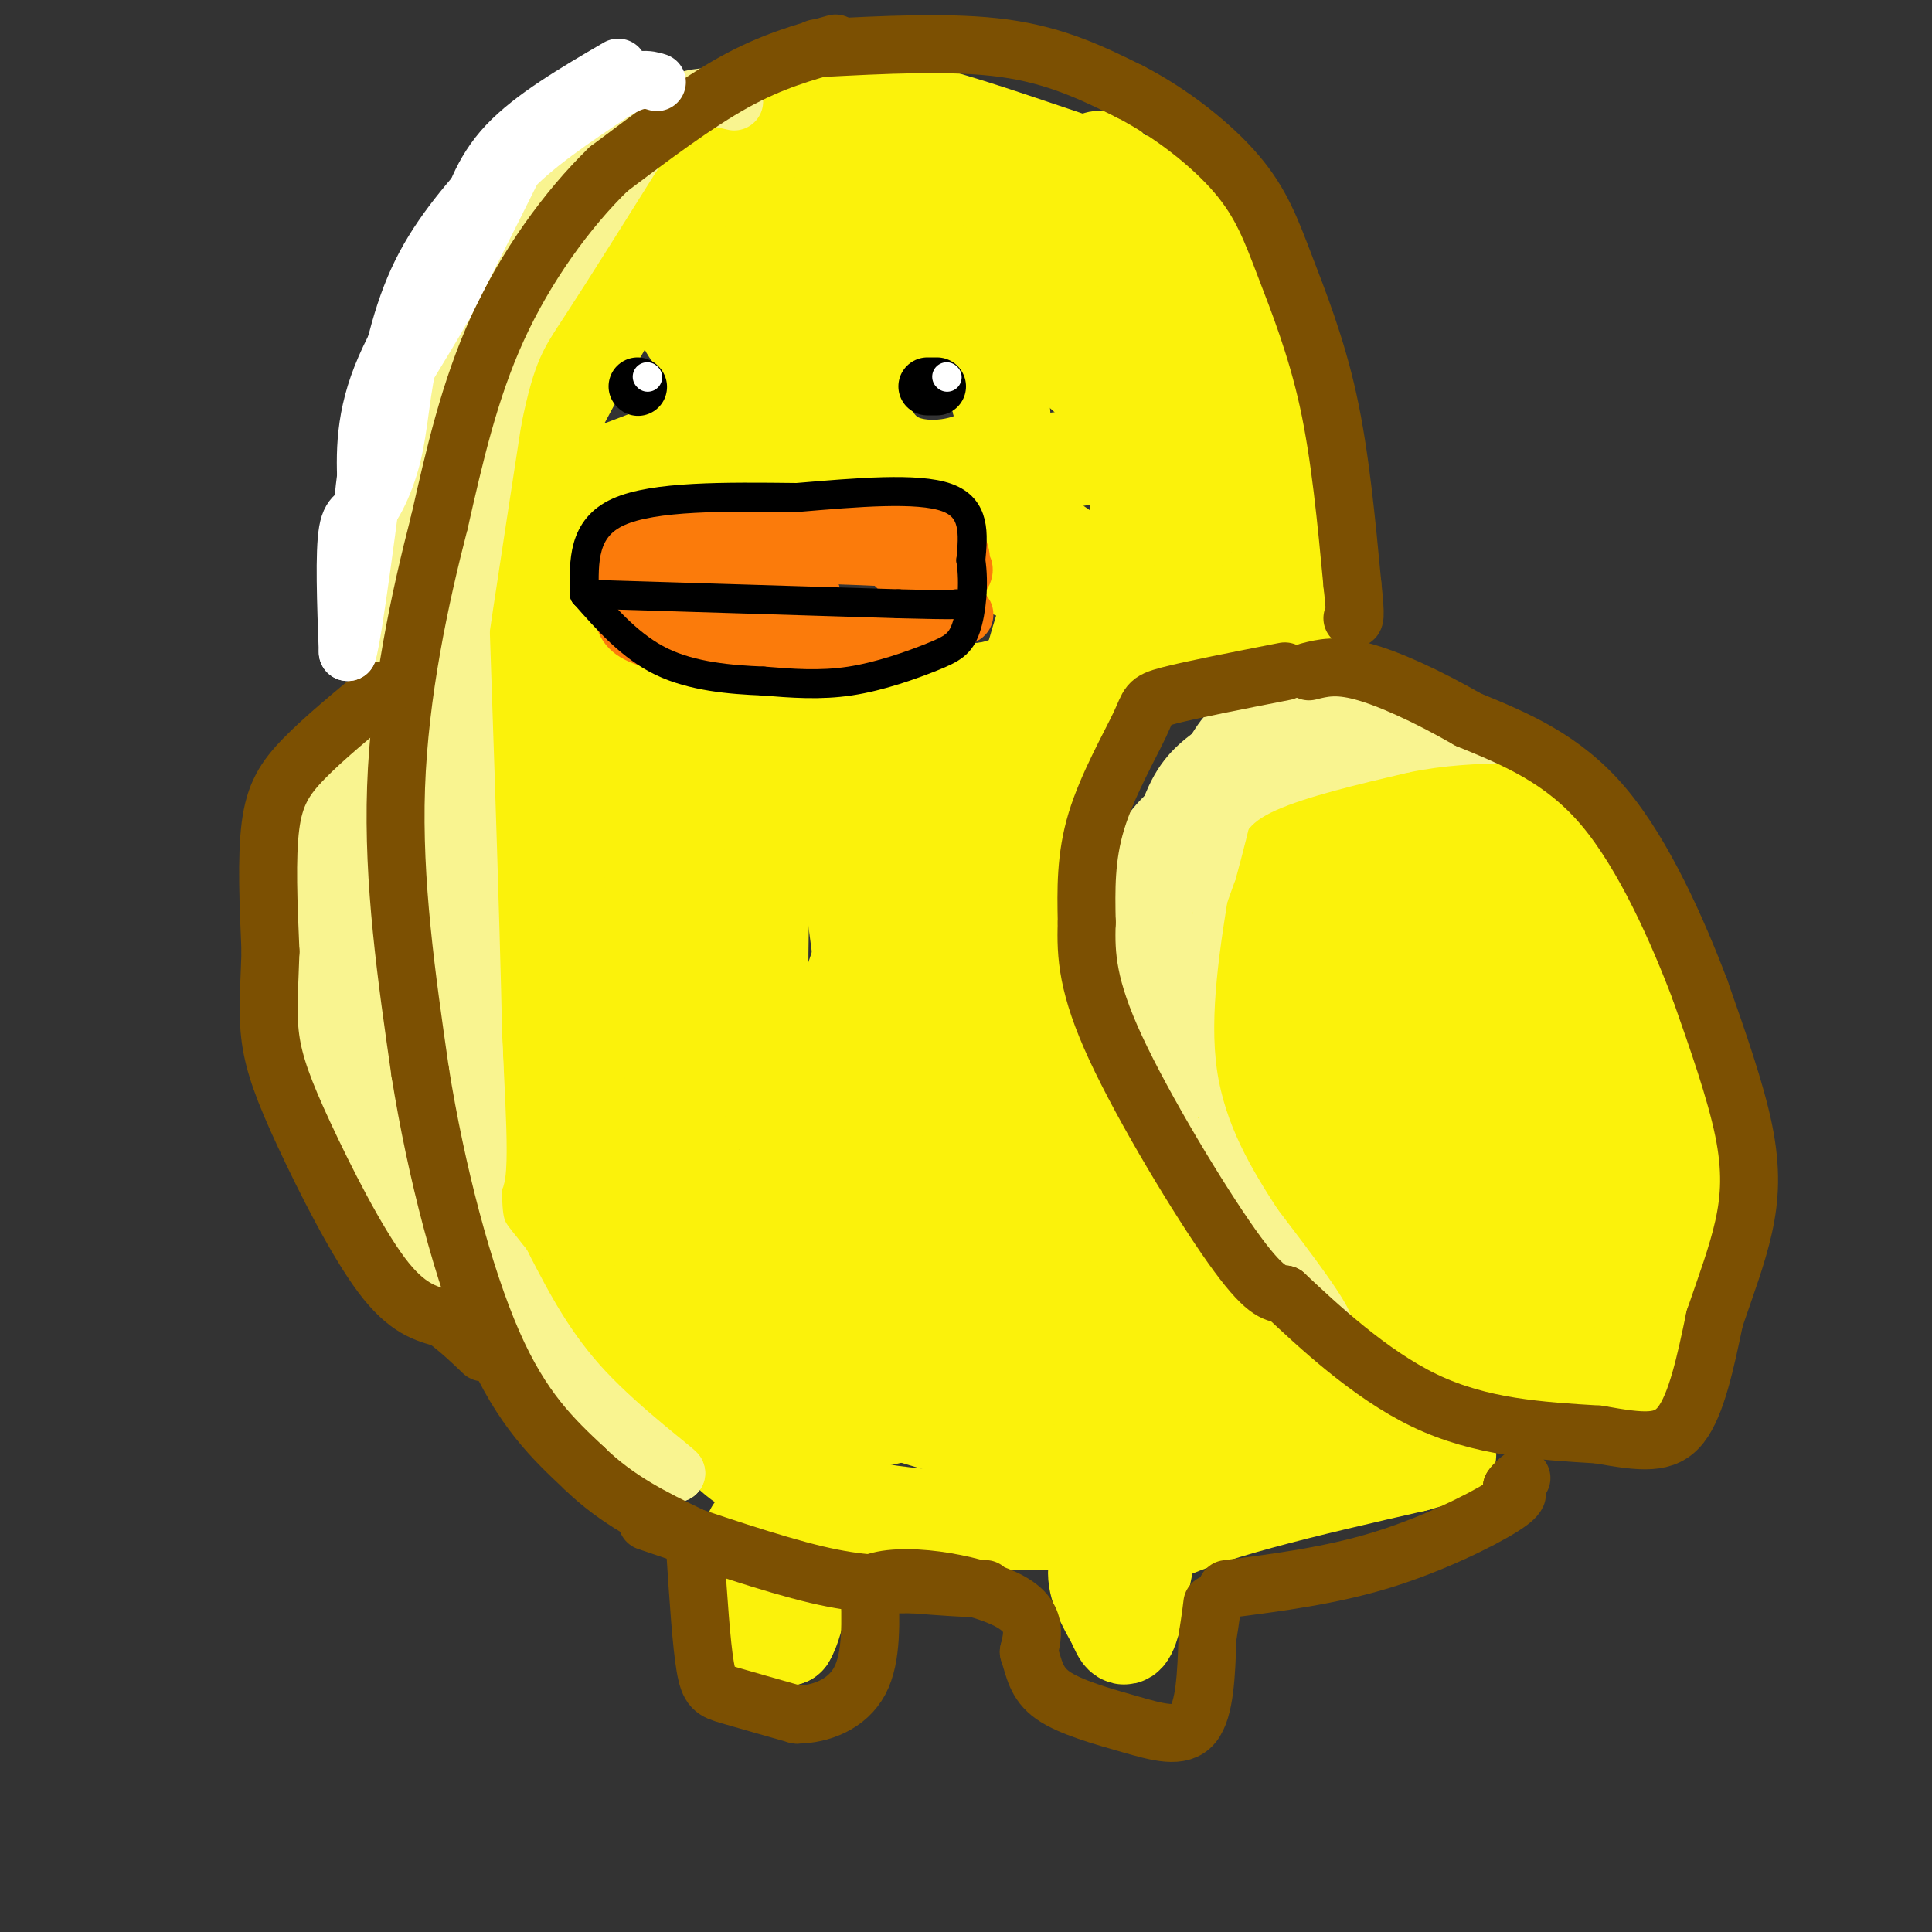 <svg viewBox='0 0 400 400' version='1.1' xmlns='http://www.w3.org/2000/svg' xmlns:xlink='http://www.w3.org/1999/xlink'><rect x="0" y="0" width="400" height="400" fill="#333333" stroke="none"/><g fill='none' stroke='#FBF20B' stroke-width='20' stroke-linecap='round' stroke-linejoin='round'><path d='M184,23c-2.689,-0.578 -5.378,-1.156 -12,0c-6.622,1.156 -17.178,4.044 -28,16c-10.822,11.956 -21.911,32.978 -33,54'/><path d='M111,93c-5.833,31.500 -3.917,83.250 -2,135'/><path d='M109,228c-0.144,25.820 0.498,22.869 1,23c0.502,0.131 0.866,3.343 5,10c4.134,6.657 12.038,16.759 18,23c5.962,6.241 9.981,8.620 14,11'/><path d='M147,295c2.667,2.940 2.333,4.792 7,8c4.667,3.208 14.333,7.774 28,10c13.667,2.226 31.333,2.113 49,2'/><path d='M231,315c8.440,0.417 5.042,0.458 2,2c-3.042,1.542 -5.726,4.583 -6,8c-0.274,3.417 1.863,7.208 4,11'/><path d='M231,336c1.111,2.733 1.889,4.067 3,1c1.111,-3.067 2.556,-10.533 4,-18'/><path d='M238,319c9.833,-5.667 32.417,-10.833 55,-16'/><path d='M293,303c9.833,-2.833 6.917,-1.917 4,-1'/><path d='M173,23c3.577,-1.000 7.155,-2.000 16,0c8.845,2.000 22.958,7.000 32,10c9.042,3.000 13.012,4.000 15,6c1.988,2.000 1.994,5.000 2,8'/><path d='M238,47c1.244,5.778 3.356,16.222 6,23c2.644,6.778 5.822,9.889 9,13'/><path d='M227,35c-0.067,-2.244 -0.133,-4.489 6,4c6.133,8.489 18.467,27.711 24,39c5.533,11.289 4.267,14.644 3,18'/><path d='M260,96c2.733,10.000 8.067,26.000 8,32c-0.067,6.000 -5.533,2.000 -11,-2'/><path d='M257,126c-2.030,-1.158 -1.606,-3.053 -10,0c-8.394,3.053 -25.606,11.053 -34,17c-8.394,5.947 -7.970,9.842 -8,18c-0.030,8.158 -0.515,20.579 -1,33'/><path d='M204,194c-0.714,6.571 -2.000,6.500 0,15c2.000,8.500 7.286,25.571 14,39c6.714,13.429 14.857,23.214 23,33'/><path d='M241,281c6.689,7.800 11.911,10.800 18,13c6.089,2.200 13.044,3.600 20,5'/><path d='M250,133c-10.833,6.399 -21.667,12.798 -28,19c-6.333,6.202 -8.167,12.208 -9,19c-0.833,6.792 -0.667,14.369 1,23c1.667,8.631 4.833,18.315 8,28'/><path d='M222,222c4.000,10.800 10.000,23.800 18,35c8.000,11.200 18.000,20.600 28,30'/><path d='M268,287c7.333,7.000 11.667,9.500 16,12'/><path d='M260,302c-9.089,1.822 -18.178,3.644 -37,0c-18.822,-3.644 -47.378,-12.756 -61,-18c-13.622,-5.244 -12.311,-6.622 -11,-8'/><path d='M151,276c-4.917,-5.131 -11.708,-13.958 -17,-22c-5.292,-8.042 -9.083,-15.298 -11,-33c-1.917,-17.702 -1.958,-45.851 -2,-74'/><path d='M121,147c-0.444,-20.311 -0.556,-34.089 0,-41c0.556,-6.911 1.778,-6.956 3,-7'/><path d='M124,99c4.556,-2.378 14.444,-4.822 19,-9c4.556,-4.178 3.778,-10.089 3,-16'/><path d='M146,74c-0.407,-3.464 -2.923,-4.124 -4,-7c-1.077,-2.876 -0.713,-7.967 2,-12c2.713,-4.033 7.775,-7.010 13,-9c5.225,-1.990 10.612,-2.995 16,-4'/><path d='M173,42c5.282,-1.206 10.488,-2.220 19,1c8.512,3.220 20.330,10.675 28,18c7.670,7.325 11.191,14.522 13,20c1.809,5.478 1.904,9.239 2,13'/><path d='M235,94c0.667,7.600 1.333,20.099 0,25c-1.333,4.901 -4.667,2.204 -12,-3c-7.333,-5.204 -18.667,-12.915 -25,-16c-6.333,-3.085 -7.667,-1.542 -9,0'/><path d='M189,100c-4.246,0.387 -10.362,1.355 -16,0c-5.638,-1.355 -10.800,-5.033 -15,-10c-4.200,-4.967 -7.438,-11.222 -9,-17c-1.562,-5.778 -1.446,-11.079 0,-14c1.446,-2.921 4.223,-3.460 7,-4'/><path d='M156,55c8.329,-0.611 25.652,-0.139 33,0c7.348,0.139 4.722,-0.056 10,4c5.278,4.056 18.459,12.361 25,18c6.541,5.639 6.440,8.611 6,11c-0.440,2.389 -1.220,4.194 -2,6'/><path d='M228,94c-10.976,2.083 -37.417,4.292 -49,3c-11.583,-1.292 -8.310,-6.083 -7,-10c1.310,-3.917 0.655,-6.958 0,-10'/><path d='M172,77c0.386,-3.078 1.351,-5.774 6,-7c4.649,-1.226 12.982,-0.984 18,0c5.018,0.984 6.719,2.710 8,5c1.281,2.290 2.140,5.145 3,8'/><path d='M207,83c0.798,3.440 1.292,8.042 -3,11c-4.292,2.958 -13.369,4.274 -19,1c-5.631,-3.274 -7.815,-11.137 -10,-19'/><path d='M175,76c-3.119,-5.202 -5.917,-8.708 -10,-8c-4.083,0.708 -9.452,5.631 -13,10c-3.548,4.369 -5.274,8.185 -7,12'/><path d='M145,90c-5.869,7.000 -17.042,18.500 -22,26c-4.958,7.500 -3.702,11.000 -2,13c1.702,2.000 3.851,2.500 6,3'/><path d='M127,132c6.044,2.911 18.156,8.689 32,11c13.844,2.311 29.422,1.156 45,0'/><path d='M204,143c9.211,-1.624 9.737,-5.683 11,-10c1.263,-4.317 3.263,-8.893 0,-12c-3.263,-3.107 -11.789,-4.745 -16,-7c-4.211,-2.255 -4.105,-5.128 -4,-8'/><path d='M195,106c-3.911,-3.244 -11.689,-7.356 -21,-9c-9.311,-1.644 -20.156,-0.822 -31,0'/><path d='M143,97c-8.211,3.839 -13.239,13.438 -16,19c-2.761,5.562 -3.256,7.089 -4,9c-0.744,1.911 -1.739,4.207 1,10c2.739,5.793 9.211,15.084 18,19c8.789,3.916 19.894,2.458 31,1'/><path d='M173,155c9.768,-1.826 18.689,-6.893 20,0c1.311,6.893 -4.989,25.744 -8,42c-3.011,16.256 -2.734,29.915 -1,39c1.734,9.085 4.924,13.596 10,19c5.076,5.404 12.038,11.702 19,18'/><path d='M213,273c7.238,9.083 15.833,22.792 12,8c-3.833,-14.792 -20.095,-58.083 -26,-74c-5.905,-15.917 -1.452,-4.458 3,7'/><path d='M202,214c9.369,11.810 31.292,37.833 22,56c-9.292,18.167 -49.798,28.476 -68,25c-18.202,-3.476 -14.101,-20.738 -10,-38'/><path d='M146,257c-4.239,-24.796 -9.838,-67.785 -12,-85c-2.162,-17.215 -0.889,-8.656 7,-6c7.889,2.656 22.393,-0.593 29,-1c6.607,-0.407 5.316,2.026 5,5c-0.316,2.974 0.342,6.487 1,10'/><path d='M176,180c1.529,12.678 4.852,39.372 9,59c4.148,19.628 9.122,32.189 12,38c2.878,5.811 3.659,4.872 -8,0c-11.659,-4.872 -35.760,-13.678 -46,-22c-10.240,-8.322 -6.620,-16.161 -3,-24'/><path d='M140,231c-0.989,-10.069 -1.963,-23.241 0,-38c1.963,-14.759 6.863,-31.104 9,-38c2.137,-6.896 1.511,-4.343 7,0c5.489,4.343 17.093,10.477 22,18c4.907,7.523 3.116,16.435 0,26c-3.116,9.565 -7.558,19.782 -12,30'/><path d='M166,229c-2.584,5.121 -3.044,2.925 -3,8c0.044,5.075 0.592,17.423 2,24c1.408,6.577 3.674,7.384 7,9c3.326,1.616 7.710,4.042 10,4c2.290,-0.042 2.487,-2.553 2,-6c-0.487,-3.447 -1.656,-7.831 -5,-13c-3.344,-5.169 -8.862,-11.122 -13,-16c-4.138,-4.878 -6.897,-8.679 -8,-20c-1.103,-11.321 -0.552,-30.160 0,-49'/><path d='M158,170c2.633,-7.551 9.217,-1.929 15,4c5.783,5.929 10.767,12.167 14,15c3.233,2.833 4.717,2.263 7,12c2.283,9.737 5.367,29.782 10,43c4.633,13.218 10.817,19.609 17,26'/><path d='M221,270c5.333,7.667 10.167,13.833 15,20'/><path d='M211,37c8.644,5.622 17.289,11.244 22,14c4.711,2.756 5.489,2.644 7,12c1.511,9.356 3.756,28.178 6,47'/><path d='M200,30c15.800,3.378 31.600,6.756 40,9c8.400,2.244 9.400,3.356 12,8c2.600,4.644 6.800,12.822 11,21'/><path d='M263,68c3.133,10.200 5.467,25.200 6,35c0.533,9.800 -0.733,14.400 -2,19'/><path d='M267,122c-0.333,3.167 -0.167,1.583 0,0'/><path d='M289,158c-5.222,-0.244 -10.444,-0.489 -14,0c-3.556,0.489 -5.444,1.711 -8,6c-2.556,4.289 -5.778,11.644 -9,19'/><path d='M258,183c-1.167,10.929 0.417,28.750 2,40c1.583,11.250 3.167,15.929 6,21c2.833,5.071 6.917,10.536 11,16'/><path d='M277,260c4.607,7.000 10.625,16.500 22,21c11.375,4.500 28.107,4.000 36,3c7.893,-1.000 6.946,-2.500 6,-4'/><path d='M341,280c2.746,-1.923 6.612,-4.732 9,-10c2.388,-5.268 3.297,-12.995 4,-21c0.703,-8.005 1.201,-16.287 0,-23c-1.201,-6.713 -4.100,-11.856 -7,-17'/><path d='M347,209c-5.356,-10.911 -15.244,-29.689 -24,-39c-8.756,-9.311 -16.378,-9.156 -24,-9'/><path d='M299,161c-7.786,-1.881 -15.250,-2.083 -20,-2c-4.750,0.083 -6.786,0.452 -10,3c-3.214,2.548 -7.607,7.274 -12,12'/><path d='M257,174c-3.214,5.488 -5.250,13.208 -6,23c-0.750,9.792 -0.214,21.655 1,29c1.214,7.345 3.107,10.173 5,13'/><path d='M257,239c5.118,6.308 15.413,15.577 23,22c7.587,6.423 12.466,9.998 21,12c8.534,2.002 20.724,2.429 27,1c6.276,-1.429 6.638,-4.715 7,-8'/><path d='M335,266c2.394,-6.166 4.879,-17.581 3,-31c-1.879,-13.419 -8.121,-28.844 -13,-39c-4.879,-10.156 -8.394,-15.045 -15,-19c-6.606,-3.955 -16.303,-6.978 -26,-10'/><path d='M284,167c-6.234,0.020 -8.819,5.071 -11,7c-2.181,1.929 -3.957,0.735 -5,12c-1.043,11.265 -1.352,34.989 2,50c3.352,15.011 10.364,21.311 16,25c5.636,3.689 9.896,4.768 15,5c5.104,0.232 11.052,-0.384 17,-1'/><path d='M318,265c4.602,-3.226 7.608,-10.790 9,-19c1.392,-8.210 1.169,-17.068 0,-25c-1.169,-7.932 -3.286,-14.940 -6,-22c-2.714,-7.060 -6.027,-14.171 -10,-16c-3.973,-1.829 -8.608,1.623 -12,4c-3.392,2.377 -5.541,3.679 -7,9c-1.459,5.321 -2.230,14.660 -3,24'/><path d='M289,220c0.208,9.008 2.228,19.529 4,25c1.772,5.471 3.296,5.893 6,6c2.704,0.107 6.586,-0.101 9,0c2.414,0.101 3.358,0.512 5,-9c1.642,-9.512 3.980,-28.945 4,-38c0.020,-9.055 -2.280,-7.730 -6,-9c-3.720,-1.270 -8.860,-5.135 -14,-9'/><path d='M297,186c-5.875,-5.103 -13.563,-13.359 -17,-5c-3.437,8.359 -2.622,33.333 -2,44c0.622,10.667 1.052,7.026 3,10c1.948,2.974 5.414,12.564 7,6c1.586,-6.564 1.293,-29.282 1,-52'/><path d='M289,189c1.190,-8.524 3.667,-3.833 6,0c2.333,3.833 4.524,6.810 6,15c1.476,8.190 2.238,21.595 3,35'/><path d='M156,317c-0.583,7.167 -1.167,14.333 0,18c1.167,3.667 4.083,3.833 7,4'/><path d='M163,339c2.000,-3.167 3.500,-13.083 5,-23'/></g>
<g fill='none' stroke='#F9F490' stroke-width='6' stroke-linecap='round' stroke-linejoin='round'><path d='M302,149c-15.083,-2.417 -30.167,-4.833 -39,-4c-8.833,0.833 -11.417,4.917 -14,9'/><path d='M249,154c-4.133,3.089 -7.467,6.311 -10,14c-2.533,7.689 -4.267,19.844 -6,32'/><path d='M233,200c-1.156,7.067 -1.044,8.733 4,18c5.044,9.267 15.022,26.133 25,43'/><path d='M262,261c7.889,10.556 15.111,15.444 15,13c-0.111,-2.444 -7.556,-12.222 -15,-22'/><path d='M262,252c-5.356,-8.267 -11.244,-17.933 -13,-30c-1.756,-12.067 0.622,-26.533 3,-41'/><path d='M252,181c1.667,-9.578 4.333,-13.022 11,-16c6.667,-2.978 17.333,-5.489 28,-8'/><path d='M291,157c8.167,-1.667 14.583,-1.833 21,-2'/><path d='M312,155c-1.738,-2.286 -16.583,-7.000 -26,-9c-9.417,-2.000 -13.405,-1.286 -17,0c-3.595,1.286 -6.798,3.143 -10,5'/><path d='M259,151c-5.429,3.643 -14.000,10.250 -19,15c-5.000,4.750 -6.429,7.643 -7,14c-0.571,6.357 -0.286,16.179 0,26'/><path d='M233,206c1.476,7.881 5.167,14.583 8,19c2.833,4.417 4.810,6.548 5,3c0.190,-3.548 -1.405,-12.774 -3,-22'/><path d='M243,206c-0.619,-9.798 -0.667,-23.292 1,-31c1.667,-7.708 5.048,-9.631 11,-12c5.952,-2.369 14.476,-5.185 23,-8'/><path d='M278,155c6.917,-1.250 12.708,-0.375 16,-1c3.292,-0.625 4.083,-2.750 -1,-3c-5.083,-0.250 -16.042,1.375 -27,3'/><path d='M266,154c-9.607,5.702 -20.125,18.458 -26,26c-5.875,7.542 -7.107,9.869 -7,16c0.107,6.131 1.554,16.065 3,26'/><path d='M236,222c0.600,-3.911 0.600,-26.689 1,-31c0.400,-4.311 1.200,9.844 2,24'/><path d='M239,215c2.119,5.810 6.417,8.333 7,8c0.583,-0.333 -2.548,-3.524 -2,-11c0.548,-7.476 4.774,-19.238 9,-31'/><path d='M253,181c2.867,-10.556 5.533,-21.444 4,-21c-1.533,0.444 -7.267,12.222 -13,24'/><path d='M244,184c-2.742,8.549 -3.096,17.920 -4,16c-0.904,-1.920 -2.359,-15.132 -1,-23c1.359,-7.868 5.531,-10.391 9,-12c3.469,-1.609 6.234,-2.305 9,-3'/><path d='M257,162c5.844,-1.222 15.956,-2.778 21,-5c5.044,-2.222 5.022,-5.111 5,-8'/><path d='M283,149c-2.126,-1.707 -9.941,-1.973 -17,1c-7.059,2.973 -13.362,9.185 -17,13c-3.638,3.815 -4.611,5.233 -5,9c-0.389,3.767 -0.195,9.884 0,16'/><path d='M244,188c0.000,3.167 0.000,3.083 0,3'/></g>
<g fill='none' stroke='#F9F490' stroke-width='12' stroke-linecap='round' stroke-linejoin='round'><path d='M152,21c-4.917,-1.167 -9.833,-2.333 -18,5c-8.167,7.333 -19.583,23.167 -31,39'/><path d='M103,65c-7.488,9.762 -10.708,14.667 -14,21c-3.292,6.333 -6.655,14.095 -8,28c-1.345,13.905 -0.673,33.952 0,54'/><path d='M81,168c-1.022,13.111 -3.578,18.889 -2,33c1.578,14.111 7.289,36.556 13,59'/><path d='M92,260c6.022,14.911 14.578,22.689 23,29c8.422,6.311 16.711,11.156 25,16'/><path d='M140,305c0.422,-0.133 -11.022,-8.467 -19,-17c-7.978,-8.533 -12.489,-17.267 -17,-26'/><path d='M104,262c-4.060,-5.393 -5.708,-5.875 -6,-13c-0.292,-7.125 0.774,-20.893 0,-34c-0.774,-13.107 -3.387,-25.554 -6,-38'/><path d='M92,177c-1.378,-8.044 -1.822,-9.156 0,-23c1.822,-13.844 5.911,-40.422 10,-67'/><path d='M102,87c2.933,-14.644 5.267,-17.756 10,-25c4.733,-7.244 11.867,-18.622 19,-30'/><path d='M131,32c1.756,-5.467 -3.356,-4.133 -11,3c-7.644,7.133 -17.822,20.067 -28,33'/><path d='M92,68c-5.911,6.156 -6.689,5.044 -7,22c-0.311,16.956 -0.156,51.978 0,87'/><path d='M85,177c2.622,29.400 9.178,59.400 12,66c2.822,6.600 1.911,-10.200 1,-27'/><path d='M98,216c-0.500,-25.500 -2.250,-75.750 -4,-126'/><path d='M94,90c-0.500,-21.167 0.250,-11.083 1,-1'/><path d='M73,157c-5.417,15.583 -10.833,31.167 -13,40c-2.167,8.833 -1.083,10.917 0,13'/><path d='M60,210c1.289,6.822 4.511,17.378 9,26c4.489,8.622 10.244,15.311 16,22'/><path d='M85,258c3.083,0.571 2.792,-9.000 0,-19c-2.792,-10.000 -8.083,-20.429 -10,-33c-1.917,-12.571 -0.458,-27.286 1,-42'/><path d='M76,164c0.357,-9.048 0.750,-10.667 -2,-9c-2.750,1.667 -8.643,6.619 -11,10c-2.357,3.381 -1.179,5.190 0,7'/><path d='M63,172c-1.778,8.333 -6.222,25.667 -4,41c2.222,15.333 11.111,28.667 20,42'/><path d='M79,255c3.964,7.440 3.875,5.042 5,4c1.125,-1.042 3.464,-0.726 1,-11c-2.464,-10.274 -9.732,-31.137 -17,-52'/><path d='M68,196c-3.440,-6.560 -3.542,3.042 -2,12c1.542,8.958 4.726,17.274 8,23c3.274,5.726 6.637,8.863 10,12'/><path d='M237,197c-1.250,7.333 -2.500,14.667 -1,22c1.500,7.333 5.750,14.667 10,22'/><path d='M246,241c4.000,7.000 9.000,13.500 14,20'/><path d='M249,180c0.000,0.000 -3.000,3.000 -3,3'/></g>
<g fill='none' stroke='#7C5002' stroke-width='12' stroke-linecap='round' stroke-linejoin='round'><path d='M173,9c-6.583,1.833 -13.167,3.667 -21,8c-7.833,4.333 -16.917,11.167 -26,18'/><path d='M126,35c-8.622,8.356 -17.178,20.244 -23,33c-5.822,12.756 -8.911,26.378 -12,40'/><path d='M91,108c-4.089,15.822 -8.311,35.378 -9,55c-0.689,19.622 2.156,39.311 5,59'/><path d='M87,222c3.267,20.467 8.933,42.133 15,56c6.067,13.867 12.533,19.933 19,26'/><path d='M121,304c6.833,6.667 14.417,10.333 22,14'/><path d='M144,322c0.600,9.133 1.200,18.267 2,23c0.800,4.733 1.800,5.067 5,6c3.200,0.933 8.600,2.467 14,4'/><path d='M165,355c4.978,-0.044 10.422,-2.156 13,-7c2.578,-4.844 2.289,-12.422 2,-20'/><path d='M180,328c6.311,-2.933 21.089,-0.267 28,3c6.911,3.267 5.956,7.133 5,11'/><path d='M213,342c1.134,3.434 1.469,6.518 5,9c3.531,2.482 10.258,4.360 16,6c5.742,1.640 10.498,3.040 13,0c2.502,-3.040 2.751,-10.520 3,-18'/><path d='M250,339c0.667,-4.167 0.833,-5.583 1,-7'/><path d='M134,315c12.917,4.417 25.833,8.833 35,11c9.167,2.167 14.583,2.083 20,2'/><path d='M189,328c5.833,0.500 10.417,0.750 15,1'/><path d='M254,329c10.778,-1.400 21.556,-2.800 32,-6c10.444,-3.200 20.556,-8.200 25,-11c4.444,-2.800 3.222,-3.400 2,-4'/><path d='M313,308c0.667,-1.000 1.333,-1.500 2,-2'/><path d='M266,139c-9.720,1.905 -19.440,3.810 -24,5c-4.560,1.190 -3.958,1.667 -6,6c-2.042,4.333 -6.726,12.524 -9,20c-2.274,7.476 -2.137,14.238 -2,21'/><path d='M225,191c-0.250,6.810 0.125,13.333 6,26c5.875,12.667 17.250,31.476 24,41c6.750,9.524 8.875,9.762 11,10'/><path d='M266,268c6.556,6.133 17.444,16.467 29,22c11.556,5.533 23.778,6.267 36,7'/><path d='M331,297c9.067,1.622 13.733,2.178 17,-2c3.267,-4.178 5.133,-13.089 7,-22'/><path d='M355,273c2.333,-6.857 4.667,-13.000 6,-19c1.333,-6.000 1.667,-11.857 0,-20c-1.667,-8.143 -5.333,-18.571 -9,-29'/><path d='M352,205c-4.600,-12.156 -11.600,-28.044 -20,-38c-8.400,-9.956 -18.200,-13.978 -28,-18'/><path d='M304,149c-8.756,-5.022 -16.644,-8.578 -22,-10c-5.356,-1.422 -8.178,-0.711 -11,0'/><path d='M169,10c14.083,-0.750 28.167,-1.500 39,0c10.833,1.500 18.417,5.250 26,9'/><path d='M234,19c8.526,4.416 16.842,10.957 22,17c5.158,6.043 7.158,11.589 10,19c2.842,7.411 6.526,16.689 9,28c2.474,11.311 3.737,24.656 5,38'/><path d='M280,121c0.833,7.500 0.417,7.250 0,7'/><path d='M79,143c-5.978,4.933 -11.956,9.867 -16,14c-4.044,4.133 -6.156,7.467 -7,14c-0.844,6.533 -0.422,16.267 0,26'/><path d='M56,197c-0.211,7.321 -0.737,12.622 0,18c0.737,5.378 2.737,10.833 7,20c4.263,9.167 10.789,22.048 16,29c5.211,6.952 9.105,7.976 13,9'/><path d='M92,273c3.500,2.667 5.750,4.833 8,7'/></g>
<g fill='none' stroke='#FFFFFF' stroke-width='12' stroke-linecap='round' stroke-linejoin='round'><path d='M128,14c-8.833,5.167 -17.667,10.333 -23,16c-5.333,5.667 -7.167,11.833 -9,18'/><path d='M96,48c-5.044,8.356 -13.156,20.244 -17,30c-3.844,9.756 -3.422,17.378 -3,25'/><path d='M76,103c-1.356,4.333 -3.244,2.667 -4,7c-0.756,4.333 -0.378,14.667 0,25'/><path d='M72,135c1.167,-4.000 4.083,-26.500 7,-49'/><path d='M79,86c2.333,-13.533 4.667,-22.867 9,-31c4.333,-8.133 10.667,-15.067 17,-22'/><path d='M105,33c4.289,-5.822 6.511,-9.378 4,-4c-2.511,5.378 -9.756,19.689 -17,34'/><path d='M92,63c-5.356,9.511 -10.244,16.289 -13,23c-2.756,6.711 -3.378,13.356 -4,20'/><path d='M75,106c0.619,1.690 4.167,-4.083 6,-11c1.833,-6.917 1.952,-14.976 4,-22c2.048,-7.024 6.024,-13.012 10,-19'/><path d='M95,54c2.800,-6.200 4.800,-12.200 10,-18c5.200,-5.800 13.600,-11.400 22,-17'/><path d='M127,19c5.167,-3.167 7.083,-2.583 9,-2'/></g>
<g fill='none' stroke='#FB7B0B' stroke-width='12' stroke-linecap='round' stroke-linejoin='round'><path d='M134,120c4.333,-2.167 8.667,-4.333 19,-5c10.333,-0.667 26.667,0.167 43,1'/><path d='M196,116c6.714,1.202 2.000,3.708 1,6c-1.000,2.292 1.714,4.369 -5,6c-6.714,1.631 -22.857,2.815 -39,4'/><path d='M153,132c-8.534,-1.793 -10.370,-8.274 -12,-13c-1.630,-4.726 -3.054,-7.695 3,-9c6.054,-1.305 19.587,-0.944 27,0c7.413,0.944 8.707,2.472 10,4'/><path d='M181,114c3.196,1.755 6.185,4.141 7,7c0.815,2.859 -0.544,6.189 1,8c1.544,1.811 5.993,2.103 -4,3c-9.993,0.897 -34.426,2.399 -46,1c-11.574,-1.399 -10.287,-5.700 -9,-10'/><path d='M130,123c-1.583,-2.631 -1.042,-4.208 0,-7c1.042,-2.792 2.583,-6.798 13,-8c10.417,-1.202 29.708,0.399 49,2'/><path d='M192,110c9.029,2.239 7.100,6.837 6,10c-1.100,3.163 -1.373,4.890 0,6c1.373,1.110 4.392,1.603 -4,2c-8.392,0.397 -28.196,0.699 -48,1'/><path d='M146,129c-9.595,-1.774 -9.583,-6.708 -6,-9c3.583,-2.292 10.738,-1.940 16,-1c5.262,0.940 8.631,2.470 12,4'/></g>
<g fill='none' stroke='#000000' stroke-width='6' stroke-linecap='round' stroke-linejoin='round'><path d='M121,123c-0.167,-6.833 -0.333,-13.667 7,-17c7.333,-3.333 22.167,-3.167 37,-3'/><path d='M165,103c12.422,-1.044 24.978,-2.156 31,0c6.022,2.156 5.511,7.578 5,13'/><path d='M201,116c0.758,4.898 0.152,10.643 -1,14c-1.152,3.357 -2.848,4.327 -7,6c-4.152,1.673 -10.758,4.049 -17,5c-6.242,0.951 -12.121,0.475 -18,0'/><path d='M158,141c-6.756,-0.267 -14.644,-0.933 -21,-4c-6.356,-3.067 -11.178,-8.533 -16,-14'/><path d='M121,123c0.000,0.000 65.000,2.000 65,2'/><path d='M186,125c12.833,0.333 12.417,0.167 12,0'/></g>
<g fill='none' stroke='#000000' stroke-width='12' stroke-linecap='round' stroke-linejoin='round'><path d='M194,80c0.000,0.000 -2.000,0.000 -2,0'/><path d='M132,80c0.000,0.000 0.100,0.100 0.1,0.1'/></g>
<g fill='none' stroke='#FFFFFF' stroke-width='6' stroke-linecap='round' stroke-linejoin='round'><path d='M196,78c0.000,0.000 0.100,0.100 0.1,0.1'/><path d='M134,78c0.000,0.000 0.100,0.100 0.1,0.1'/></g>
</svg>
